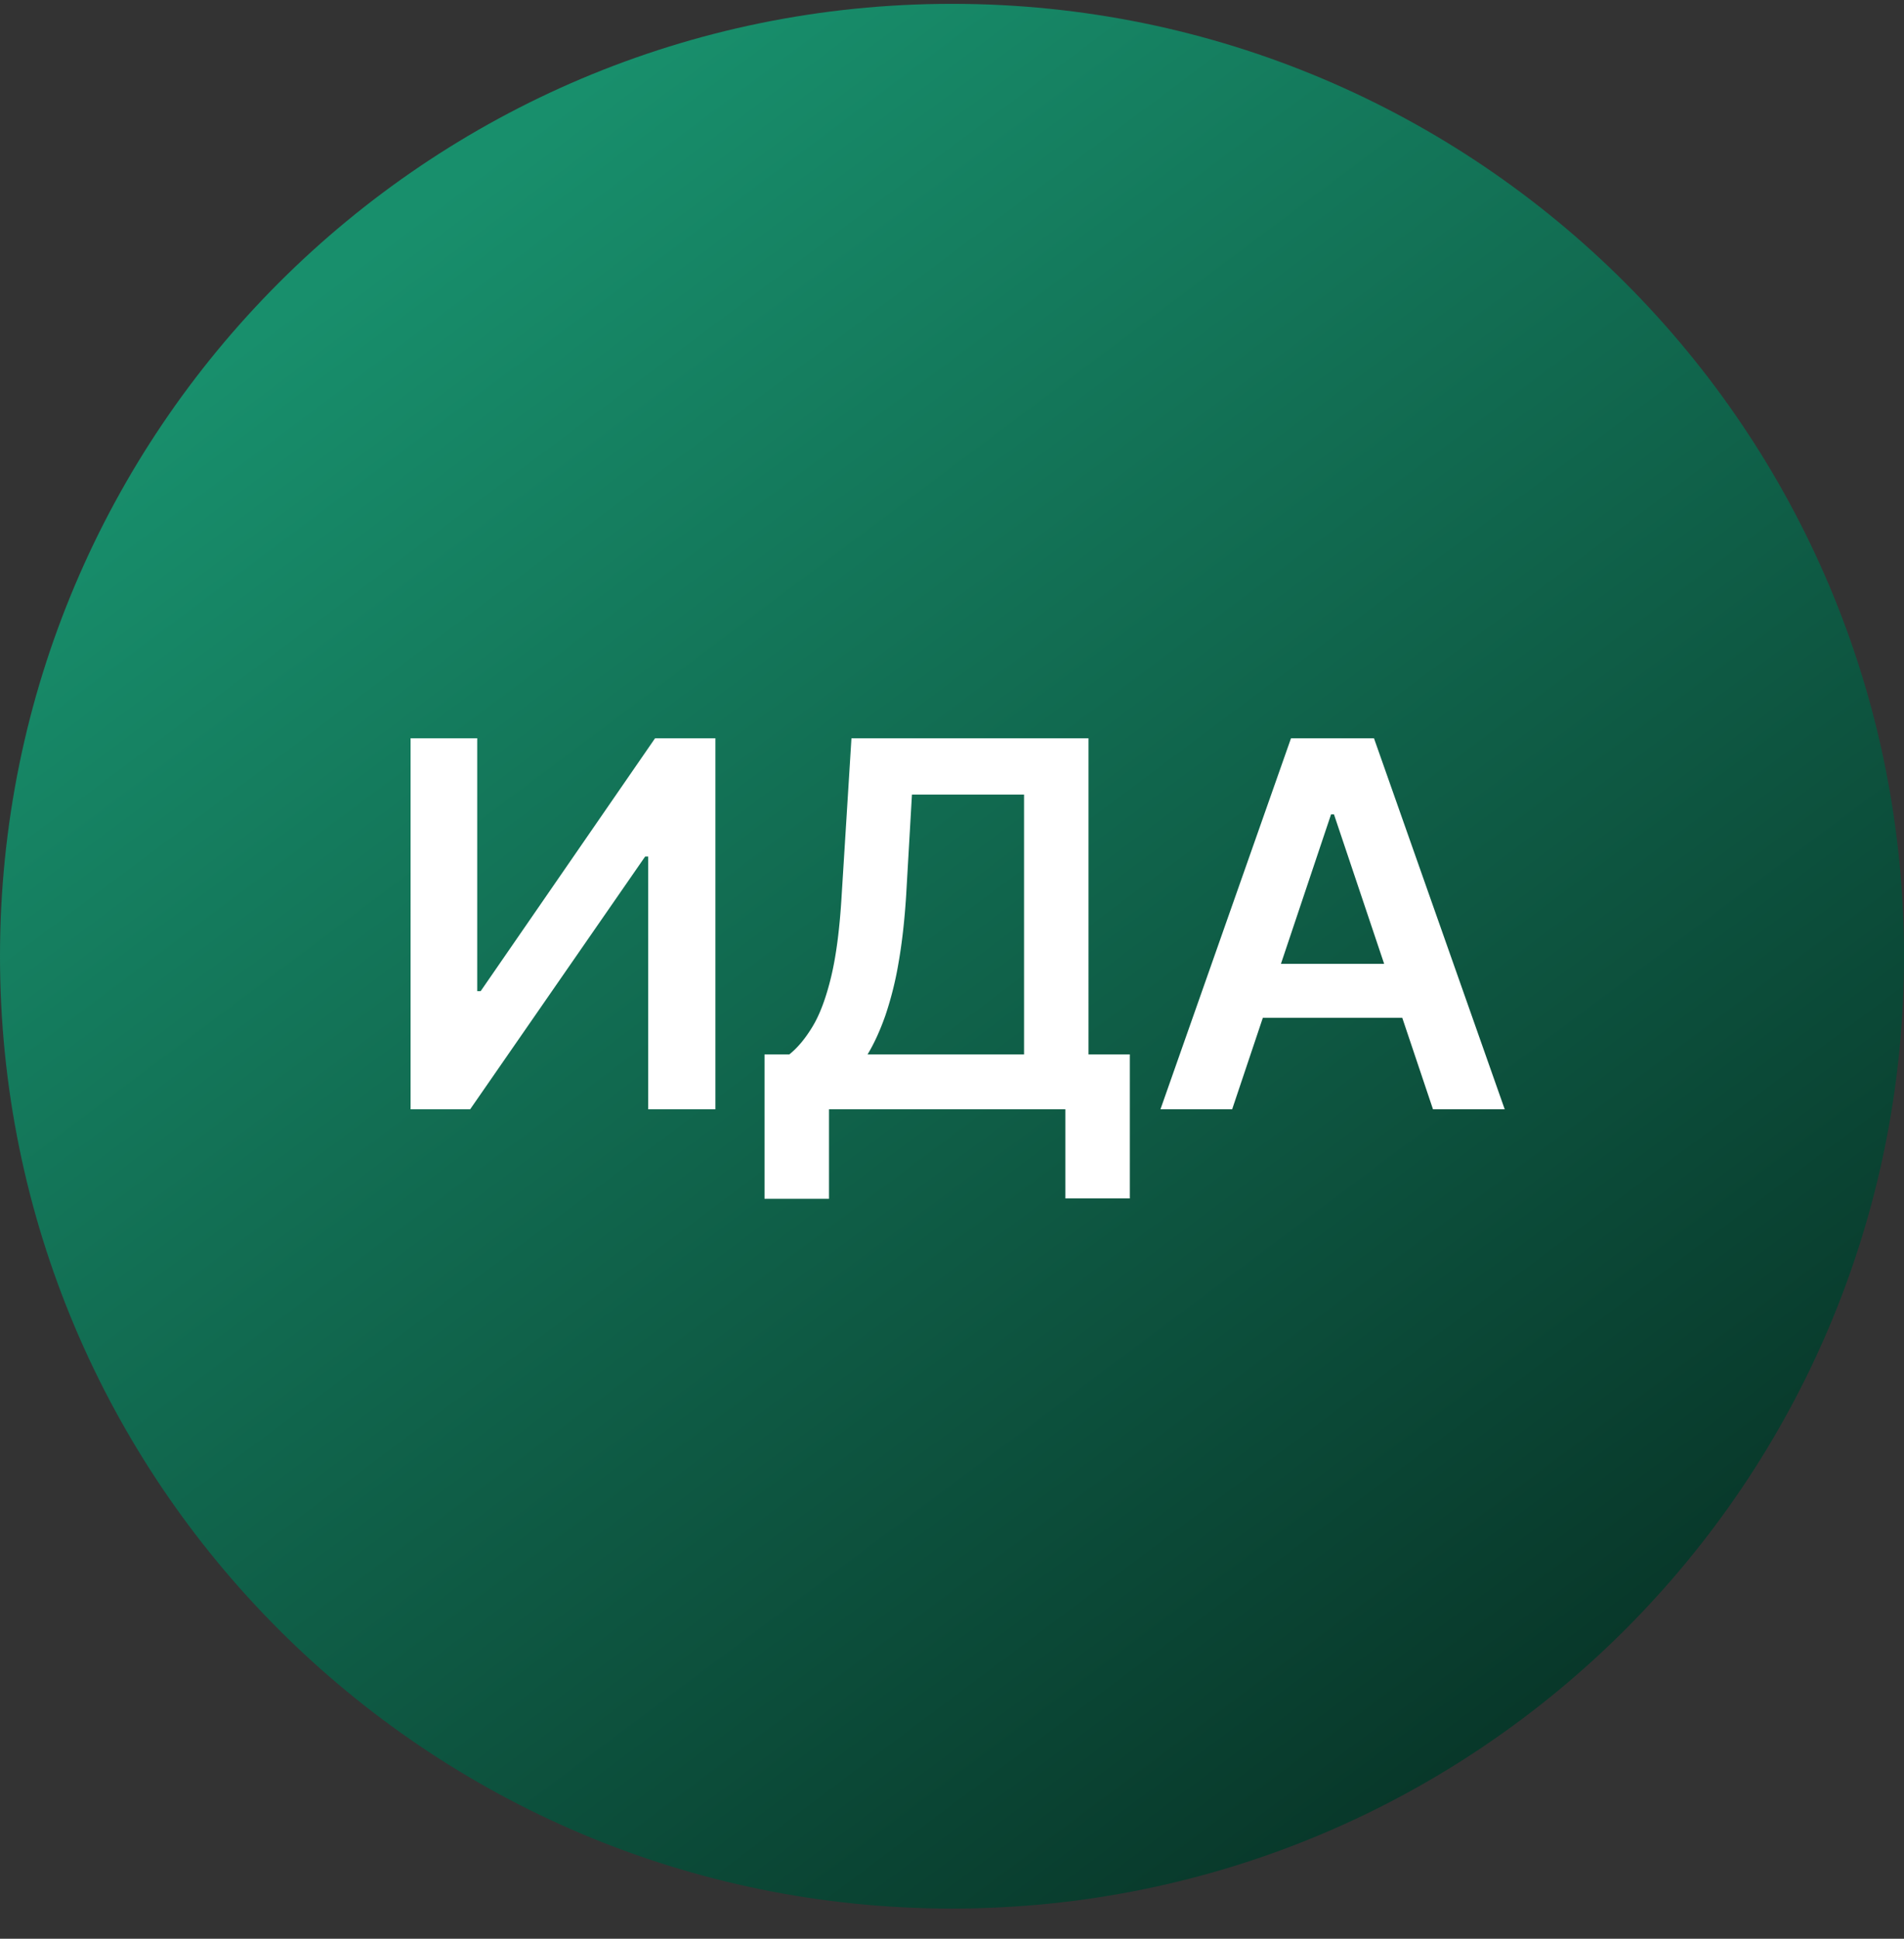 <svg xmlns="http://www.w3.org/2000/svg" width="56" height="57" fill="none" viewBox="0 0 56 57"><rect x="0" y="0" width="56" height="57" fill="#333333" stroke="none"/><g clip-path="url(#a)"><path fill="url(#b)" d="M56 28.113c0-15.464-12.536-28-28-28s-28 12.536-28 28 12.536 28 28 28 28-12.536 28-28"/><path fill="#fff" d="M12.076 21.705h1.96v7.436h.101l5.13-7.436h1.774v10.91h-1.976v-7.432h-.09l-5.147 7.431h-1.752zM22.486 35.246V31h.73q.366-.292.687-.826.32-.532.543-1.459t.309-2.397l.288-4.613h6.972V31h1.215v4.235h-1.897v-2.62h-6.951v2.63zM25.516 31h4.603v-7.638h-3.297l-.17 2.956q-.07 1.113-.225 1.992a10 10 0 0 1-.388 1.55q-.235.666-.522 1.14M36.24 32.614h-2.109l3.84-10.909h2.44l3.846 10.91h-2.11l-2.913-8.673h-.085zm.07-4.277h5.753v1.587H36.31z"/></g><defs><linearGradient id="b" x1="40.728" x2="7.903" y1="53.372" y2="9.509" gradientUnits="userSpaceOnUse"><stop stop-color="#08382a"/><stop offset="1" stop-color="#188f6c"/></linearGradient><clipPath id="a"><path fill="#fff" d="M0 .113h56v56H0z"/></clipPath></defs></svg>